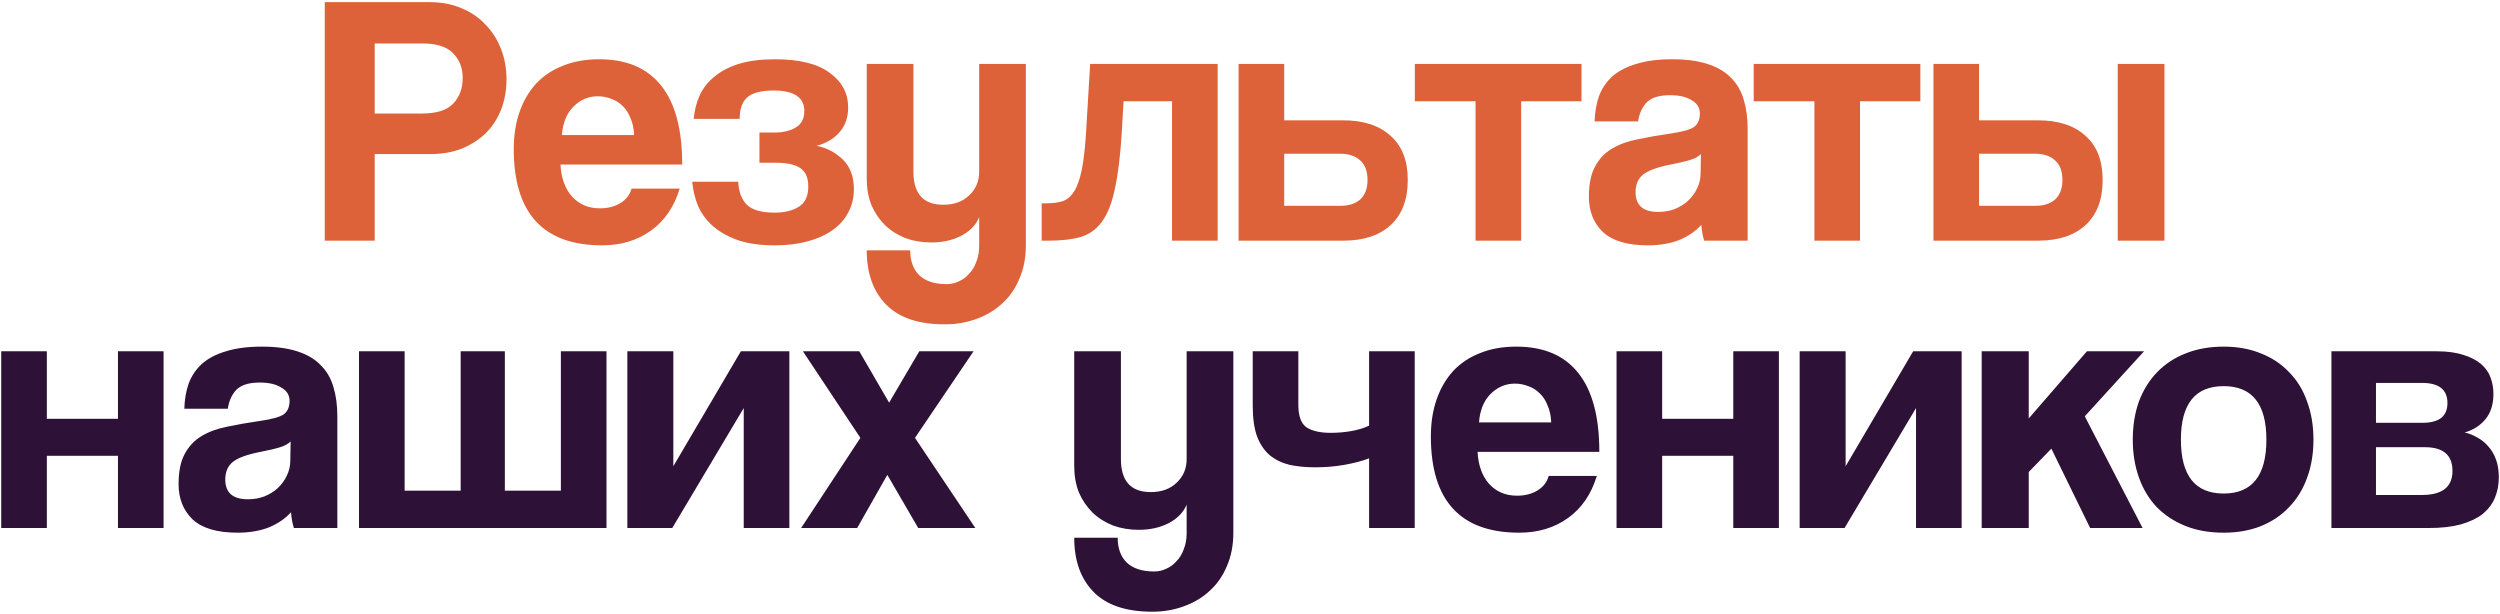 <?xml version="1.0" encoding="UTF-8"?> <svg xmlns="http://www.w3.org/2000/svg" width="696" height="171" viewBox="0 0 696 171" fill="none"> <path d="M117.513 31.6C121.513 31.6 124.38 30.7 126.113 28.9C127.913 27.033 128.813 24.633 128.813 21.7C128.813 18.9 127.913 16.6 126.113 14.8C124.38 13 121.513 12.1 117.513 12.1H104.313V31.6H117.513ZM90.413 67V0.6H119.713C122.98 0.6 125.913 1.167 128.513 2.3C131.113 3.367 133.347 4.9 135.213 6.9C137.08 8.833 138.513 11.1 139.513 13.7C140.513 16.3 141.013 19.1 141.013 22.1C141.013 25.1 140.513 27.9 139.513 30.5C138.513 33.033 137.08 35.233 135.213 37.1C133.347 38.9 131.113 40.333 128.513 41.4C125.913 42.4 122.98 42.9 119.713 42.9H104.313V67H90.413ZM176.531 37.6C176.465 35.8 176.131 34.233 175.531 32.9C174.998 31.5 174.265 30.367 173.331 29.5C172.398 28.567 171.331 27.9 170.131 27.5C168.931 27.033 167.698 26.8 166.431 26.8C163.831 26.8 161.565 27.767 159.631 29.7C157.765 31.567 156.698 34.2 156.431 37.6H176.531ZM156.031 45.8C156.231 49.533 157.298 52.5 159.231 54.7C161.231 56.9 163.831 58 167.031 58C169.165 58 171.031 57.533 172.631 56.6C174.298 55.6 175.365 54.233 175.831 52.5H189.231C187.698 57.567 185.031 61.467 181.231 64.2C177.431 66.933 172.898 68.3 167.631 68.3C151.231 68.3 143.031 59.367 143.031 41.5C143.031 37.7 143.565 34.267 144.631 31.2C145.698 28.133 147.231 25.5 149.231 23.3C151.298 21.1 153.798 19.433 156.731 18.3C159.665 17.1 163.031 16.5 166.831 16.5C174.431 16.5 180.165 18.933 184.031 23.8C187.965 28.667 189.931 36 189.931 45.8H156.031ZM211.424 45.3V36.9H215.624C218.024 36.9 219.991 36.433 221.524 35.5C223.124 34.567 223.924 33.033 223.924 30.9C223.924 27.1 221.058 25.2 215.324 25.2C211.924 25.2 209.491 25.833 208.024 27.1C206.624 28.367 205.924 30.367 205.924 33.1H193.124C193.324 30.833 193.858 28.7 194.724 26.7C195.658 24.633 197.024 22.867 198.824 21.4C200.624 19.867 202.891 18.667 205.624 17.8C208.424 16.933 211.791 16.5 215.724 16.5C222.591 16.5 227.691 17.767 231.024 20.3C234.424 22.767 236.124 25.967 236.124 29.9C236.124 32.7 235.324 35 233.724 36.8C232.191 38.6 230.058 39.867 227.324 40.6C230.124 41.133 232.558 42.4 234.624 44.4C236.691 46.4 237.724 49.167 237.724 52.7C237.724 55.1 237.191 57.267 236.124 59.2C235.124 61.133 233.658 62.767 231.724 64.1C229.858 65.433 227.558 66.467 224.824 67.2C222.158 67.933 219.124 68.3 215.724 68.3C211.724 68.3 208.324 67.833 205.524 66.9C202.724 65.9 200.391 64.6 198.524 63C196.658 61.333 195.258 59.433 194.324 57.3C193.458 55.167 192.924 52.933 192.724 50.6H205.524C205.658 53.4 206.458 55.533 207.924 57C209.458 58.467 212.024 59.2 215.624 59.2C218.358 59.2 220.591 58.667 222.324 57.6C224.124 56.533 225.024 54.633 225.024 51.9C225.024 49.5 224.291 47.8 222.824 46.8C221.358 45.8 219.058 45.3 215.924 45.3H211.424ZM272.599 60.5C271.666 62.7 269.966 64.433 267.499 65.7C265.099 66.9 262.366 67.5 259.299 67.5C256.699 67.5 254.299 67.1 252.099 66.3C249.899 65.433 247.999 64.233 246.399 62.7C244.799 61.1 243.533 59.233 242.599 57.1C241.733 54.9 241.299 52.433 241.299 49.7V17.8H254.299V47.8C254.299 53.933 257.066 57 262.599 57C265.599 57 267.999 56.133 269.799 54.4C271.666 52.667 272.599 50.467 272.599 47.8V17.8H285.599V68.3C285.599 71.767 284.999 74.867 283.799 77.6C282.666 80.333 281.066 82.633 278.999 84.5C276.999 86.367 274.599 87.8 271.799 88.8C269.066 89.8 266.133 90.3 262.999 90.3C255.733 90.3 250.299 88.467 246.699 84.8C243.099 81.133 241.299 76.1 241.299 69.7H253.399C253.399 72.633 254.233 74.933 255.899 76.6C257.633 78.267 260.199 79.1 263.599 79.1C264.799 79.1 265.933 78.833 266.999 78.3C268.066 77.833 268.999 77.133 269.799 76.2C270.666 75.333 271.333 74.233 271.799 72.9C272.333 71.567 272.599 70.1 272.599 68.5V60.5ZM326.295 67V28.2H312.795L312.295 37C311.895 43.4 311.261 48.567 310.395 52.5C309.595 56.433 308.395 59.5 306.795 61.7C305.261 63.833 303.261 65.267 300.795 66C298.395 66.667 295.461 67 291.995 67H289.995V56.6H291.295C293.095 56.6 294.628 56.4 295.895 56C297.161 55.533 298.228 54.6 299.095 53.2C299.961 51.8 300.661 49.767 301.195 47.1C301.728 44.433 302.128 40.833 302.395 36.3L303.495 17.8H338.995V67H326.295ZM357.522 17.8V33.5H373.922C379.589 33.5 383.989 34.933 387.122 37.8C390.322 40.6 391.922 44.7 391.922 50.1C391.922 55.567 390.322 59.767 387.122 62.7C383.989 65.567 379.589 67 373.922 67H344.822V17.8H357.522ZM357.522 42.8V57.3H373.122C375.522 57.3 377.389 56.7 378.722 55.5C380.055 54.233 380.722 52.433 380.722 50.1C380.722 47.7 380.055 45.9 378.722 44.7C377.389 43.433 375.522 42.8 373.122 42.8H357.522ZM410.791 67V28.2H393.891V17.8H440.291V28.2H423.491V67H410.791ZM473.543 42.9C472.876 43.567 471.91 44.1 470.643 44.5C469.376 44.9 467.543 45.333 465.143 45.8C461.41 46.533 458.843 47.467 457.443 48.6C456.043 49.733 455.343 51.367 455.343 53.5C455.343 57.167 457.443 59 461.643 59C463.31 59 464.843 58.733 466.243 58.2C467.71 57.6 468.943 56.833 469.943 55.9C471.01 54.9 471.843 53.767 472.443 52.5C473.11 51.167 473.443 49.767 473.443 48.3L473.543 42.9ZM474.443 67C474.043 65.733 473.776 64.267 473.643 62.6C472.11 64.333 470.076 65.733 467.543 66.8C465.01 67.8 462.076 68.3 458.743 68.3C453.076 68.3 448.91 67.067 446.243 64.6C443.643 62.067 442.343 58.8 442.343 54.8C442.343 51.267 442.91 48.467 444.043 46.4C445.176 44.267 446.743 42.6 448.743 41.4C450.743 40.2 453.11 39.333 455.843 38.8C458.643 38.2 461.676 37.667 464.943 37.2C468.21 36.733 470.41 36.133 471.543 35.4C472.676 34.6 473.243 33.333 473.243 31.6C473.243 30 472.476 28.767 470.943 27.9C469.476 26.967 467.476 26.5 464.943 26.5C461.943 26.5 459.776 27.167 458.443 28.5C457.176 29.833 456.376 31.6 456.043 33.8H443.943C444.01 31.267 444.41 28.933 445.143 26.8C445.943 24.667 447.176 22.833 448.843 21.3C450.576 19.767 452.81 18.6 455.543 17.8C458.276 16.933 461.61 16.5 465.543 16.5C469.41 16.5 472.676 16.933 475.343 17.8C478.076 18.667 480.243 19.933 481.843 21.6C483.51 23.2 484.71 25.233 485.443 27.7C486.176 30.1 486.543 32.833 486.543 35.9V67H474.443ZM505.127 67V28.2H488.227V17.8H534.627V28.2H517.827V67H505.127ZM550.979 17.8V33.5H567.379C573.046 33.5 577.446 34.933 580.579 37.8C583.779 40.6 585.379 44.7 585.379 50.1C585.379 55.567 583.779 59.767 580.579 62.7C577.446 65.567 573.046 67 567.379 67H538.279V17.8H550.979ZM550.979 42.8V57.3H566.579C568.979 57.3 570.846 56.7 572.179 55.5C573.512 54.233 574.179 52.433 574.179 50.1C574.179 47.7 573.512 45.9 572.179 44.7C570.846 43.433 568.979 42.8 566.579 42.8H550.979ZM589.579 67V17.8H602.579V67H589.579Z" fill="#DE6239"></path> <path d="M0.339 147V97.8H13.04V116.6H32.84V97.8H45.539V147H32.84V126.9H13.04V147H0.339ZM80.916 122.9C80.249 123.567 79.283 124.1 78.016 124.5C76.749 124.9 74.916 125.333 72.516 125.8C68.783 126.533 66.216 127.467 64.816 128.6C63.416 129.733 62.716 131.367 62.716 133.5C62.716 137.167 64.816 139 69.016 139C70.683 139 72.216 138.733 73.616 138.2C75.083 137.6 76.316 136.833 77.316 135.9C78.383 134.9 79.216 133.767 79.816 132.5C80.483 131.167 80.816 129.767 80.816 128.3L80.916 122.9ZM81.816 147C81.416 145.733 81.149 144.267 81.016 142.6C79.483 144.333 77.449 145.733 74.916 146.8C72.383 147.8 69.449 148.3 66.116 148.3C60.449 148.3 56.283 147.067 53.616 144.6C51.016 142.067 49.716 138.8 49.716 134.8C49.716 131.267 50.283 128.467 51.416 126.4C52.549 124.267 54.116 122.6 56.116 121.4C58.116 120.2 60.483 119.333 63.216 118.8C66.016 118.2 69.049 117.667 72.316 117.2C75.583 116.733 77.783 116.133 78.916 115.4C80.049 114.6 80.616 113.333 80.616 111.6C80.616 110 79.849 108.767 78.316 107.9C76.849 106.967 74.849 106.5 72.316 106.5C69.316 106.5 67.149 107.167 65.816 108.5C64.549 109.833 63.749 111.6 63.416 113.8H51.316C51.383 111.267 51.783 108.933 52.516 106.8C53.316 104.667 54.549 102.833 56.216 101.3C57.949 99.767 60.183 98.6 62.916 97.8C65.649 96.933 68.983 96.5 72.916 96.5C76.783 96.5 80.049 96.933 82.716 97.8C85.449 98.667 87.616 99.933 89.216 101.6C90.883 103.2 92.083 105.233 92.816 107.7C93.549 110.1 93.916 112.833 93.916 115.9V147H81.816ZM99.949 147V97.8H112.649V136.6H128.249V97.8H140.549V136.6H156.149V97.8H168.849V147H99.949ZM174.656 147V97.8H187.456V129.8L206.256 97.8H219.756V147H207.056V113.6L187.156 147H174.656ZM255.632 147L247.032 132.2L238.632 147H223.032L239.532 121.9L223.532 97.8H239.232L247.532 112.1L255.932 97.8H271.032L254.732 121.9L271.532 147H255.632ZM330.363 140.5C329.43 142.7 327.73 144.433 325.263 145.7C322.863 146.9 320.13 147.5 317.063 147.5C314.463 147.5 312.063 147.1 309.863 146.3C307.663 145.433 305.763 144.233 304.163 142.7C302.563 141.1 301.296 139.233 300.363 137.1C299.496 134.9 299.063 132.433 299.063 129.7V97.8H312.063V127.8C312.063 133.933 314.83 137 320.363 137C323.363 137 325.763 136.133 327.563 134.4C329.43 132.667 330.363 130.467 330.363 127.8V97.8H343.363V148.3C343.363 151.767 342.763 154.867 341.563 157.6C340.43 160.333 338.83 162.633 336.763 164.5C334.763 166.367 332.363 167.8 329.563 168.8C326.83 169.8 323.896 170.3 320.763 170.3C313.496 170.3 308.063 168.467 304.463 164.8C300.863 161.133 299.063 156.1 299.063 149.7H311.163C311.163 152.633 311.996 154.933 313.663 156.6C315.396 158.267 317.963 159.1 321.363 159.1C322.563 159.1 323.696 158.833 324.763 158.3C325.83 157.833 326.763 157.133 327.563 156.2C328.43 155.333 329.096 154.233 329.563 152.9C330.096 151.567 330.363 150.1 330.363 148.5V140.5ZM381.158 147V127.6C379.225 128.333 376.958 128.933 374.358 129.4C371.758 129.867 369.025 130.1 366.158 130.1C363.492 130.1 361.092 129.867 358.958 129.4C356.825 128.867 354.992 127.967 353.458 126.7C351.992 125.433 350.825 123.7 349.958 121.5C349.158 119.233 348.758 116.367 348.758 112.9V97.8H361.458V112.7C361.458 115.833 362.225 117.933 363.758 119C365.358 120 367.592 120.5 370.458 120.5C372.458 120.5 374.392 120.333 376.258 120C378.125 119.667 379.758 119.167 381.158 118.5V97.8H393.858V147H381.158ZM431.854 117.6C431.787 115.8 431.454 114.233 430.854 112.9C430.32 111.5 429.587 110.367 428.654 109.5C427.72 108.567 426.654 107.9 425.454 107.5C424.254 107.033 423.02 106.8 421.754 106.8C419.154 106.8 416.887 107.767 414.954 109.7C413.087 111.567 412.02 114.2 411.754 117.6H431.854ZM411.354 125.8C411.554 129.533 412.62 132.5 414.554 134.7C416.554 136.9 419.154 138 422.354 138C424.487 138 426.354 137.533 427.954 136.6C429.62 135.6 430.687 134.233 431.154 132.5H444.554C443.02 137.567 440.354 141.467 436.554 144.2C432.754 146.933 428.22 148.3 422.954 148.3C406.554 148.3 398.354 139.367 398.354 121.5C398.354 117.7 398.887 114.267 399.954 111.2C401.02 108.133 402.554 105.5 404.554 103.3C406.62 101.1 409.12 99.433 412.054 98.3C414.987 97.1 418.354 96.5 422.154 96.5C429.754 96.5 435.487 98.933 439.354 103.8C443.287 108.667 445.254 116 445.254 125.8H411.354ZM450.046 147V97.8H462.746V116.6H482.546V97.8H495.246V147H482.546V126.9H462.746V147H450.046ZM501.023 147V97.8H513.823V129.8L532.623 97.8H546.123V147H533.423V113.6L513.523 147H501.023ZM581.9 147L571.1 124.9L564.8 131.4V147H551.7V97.8H564.8V116.5L581 97.8H596.9L580.4 115.9L596.5 147H581.9ZM619.064 137.4C626.997 137.4 630.964 132.4 630.964 122.4C630.964 112.467 626.997 107.5 619.064 107.5C611.13 107.5 607.164 112.467 607.164 122.4C607.164 132.4 611.13 137.4 619.064 137.4ZM619.064 148.3C615.064 148.3 611.497 147.667 608.364 146.4C605.23 145.133 602.564 143.367 600.364 141.1C598.23 138.833 596.597 136.1 595.464 132.9C594.33 129.7 593.764 126.2 593.764 122.4C593.764 118.533 594.33 115 595.464 111.8C596.664 108.6 598.364 105.867 600.564 103.6C602.764 101.333 605.397 99.6 608.464 98.4C611.597 97.133 615.13 96.5 619.064 96.5C622.93 96.5 626.397 97.133 629.464 98.4C632.53 99.6 635.13 101.333 637.264 103.6C639.464 105.8 641.13 108.5 642.264 111.7C643.464 114.9 644.064 118.467 644.064 122.4C644.064 126.333 643.464 129.9 642.264 133.1C641.13 136.233 639.464 138.933 637.264 141.2C635.13 143.467 632.497 145.233 629.364 146.5C626.297 147.7 622.864 148.3 619.064 148.3ZM649.07 147V97.8H678.37C681.303 97.8 683.77 98.133 685.77 98.8C687.77 99.4 689.403 100.233 690.67 101.3C691.937 102.367 692.837 103.633 693.37 105.1C693.903 106.567 694.17 108.1 694.17 109.7C694.17 112.633 693.403 115 691.87 116.8C690.403 118.533 688.503 119.733 686.17 120.4C687.37 120.667 688.537 121.133 689.67 121.8C690.803 122.4 691.803 123.2 692.67 124.2C693.603 125.2 694.337 126.433 694.87 127.9C695.403 129.3 695.67 130.967 695.67 132.9C695.67 134.967 695.303 136.867 694.57 138.6C693.837 140.333 692.703 141.833 691.17 143.1C689.637 144.3 687.603 145.267 685.07 146C682.603 146.667 679.637 147 676.17 147H649.07ZM674.27 137.8C679.937 137.8 682.77 135.567 682.77 131.1C682.77 126.7 680.203 124.5 675.07 124.5H661.47V137.8H674.27ZM674.57 117.7C676.703 117.7 678.37 117.267 679.57 116.4C680.77 115.467 681.37 114.067 681.37 112.2C681.37 108.467 679.003 106.6 674.27 106.6H661.47V117.7H674.57Z" fill="#2E1136"></path> </svg> 